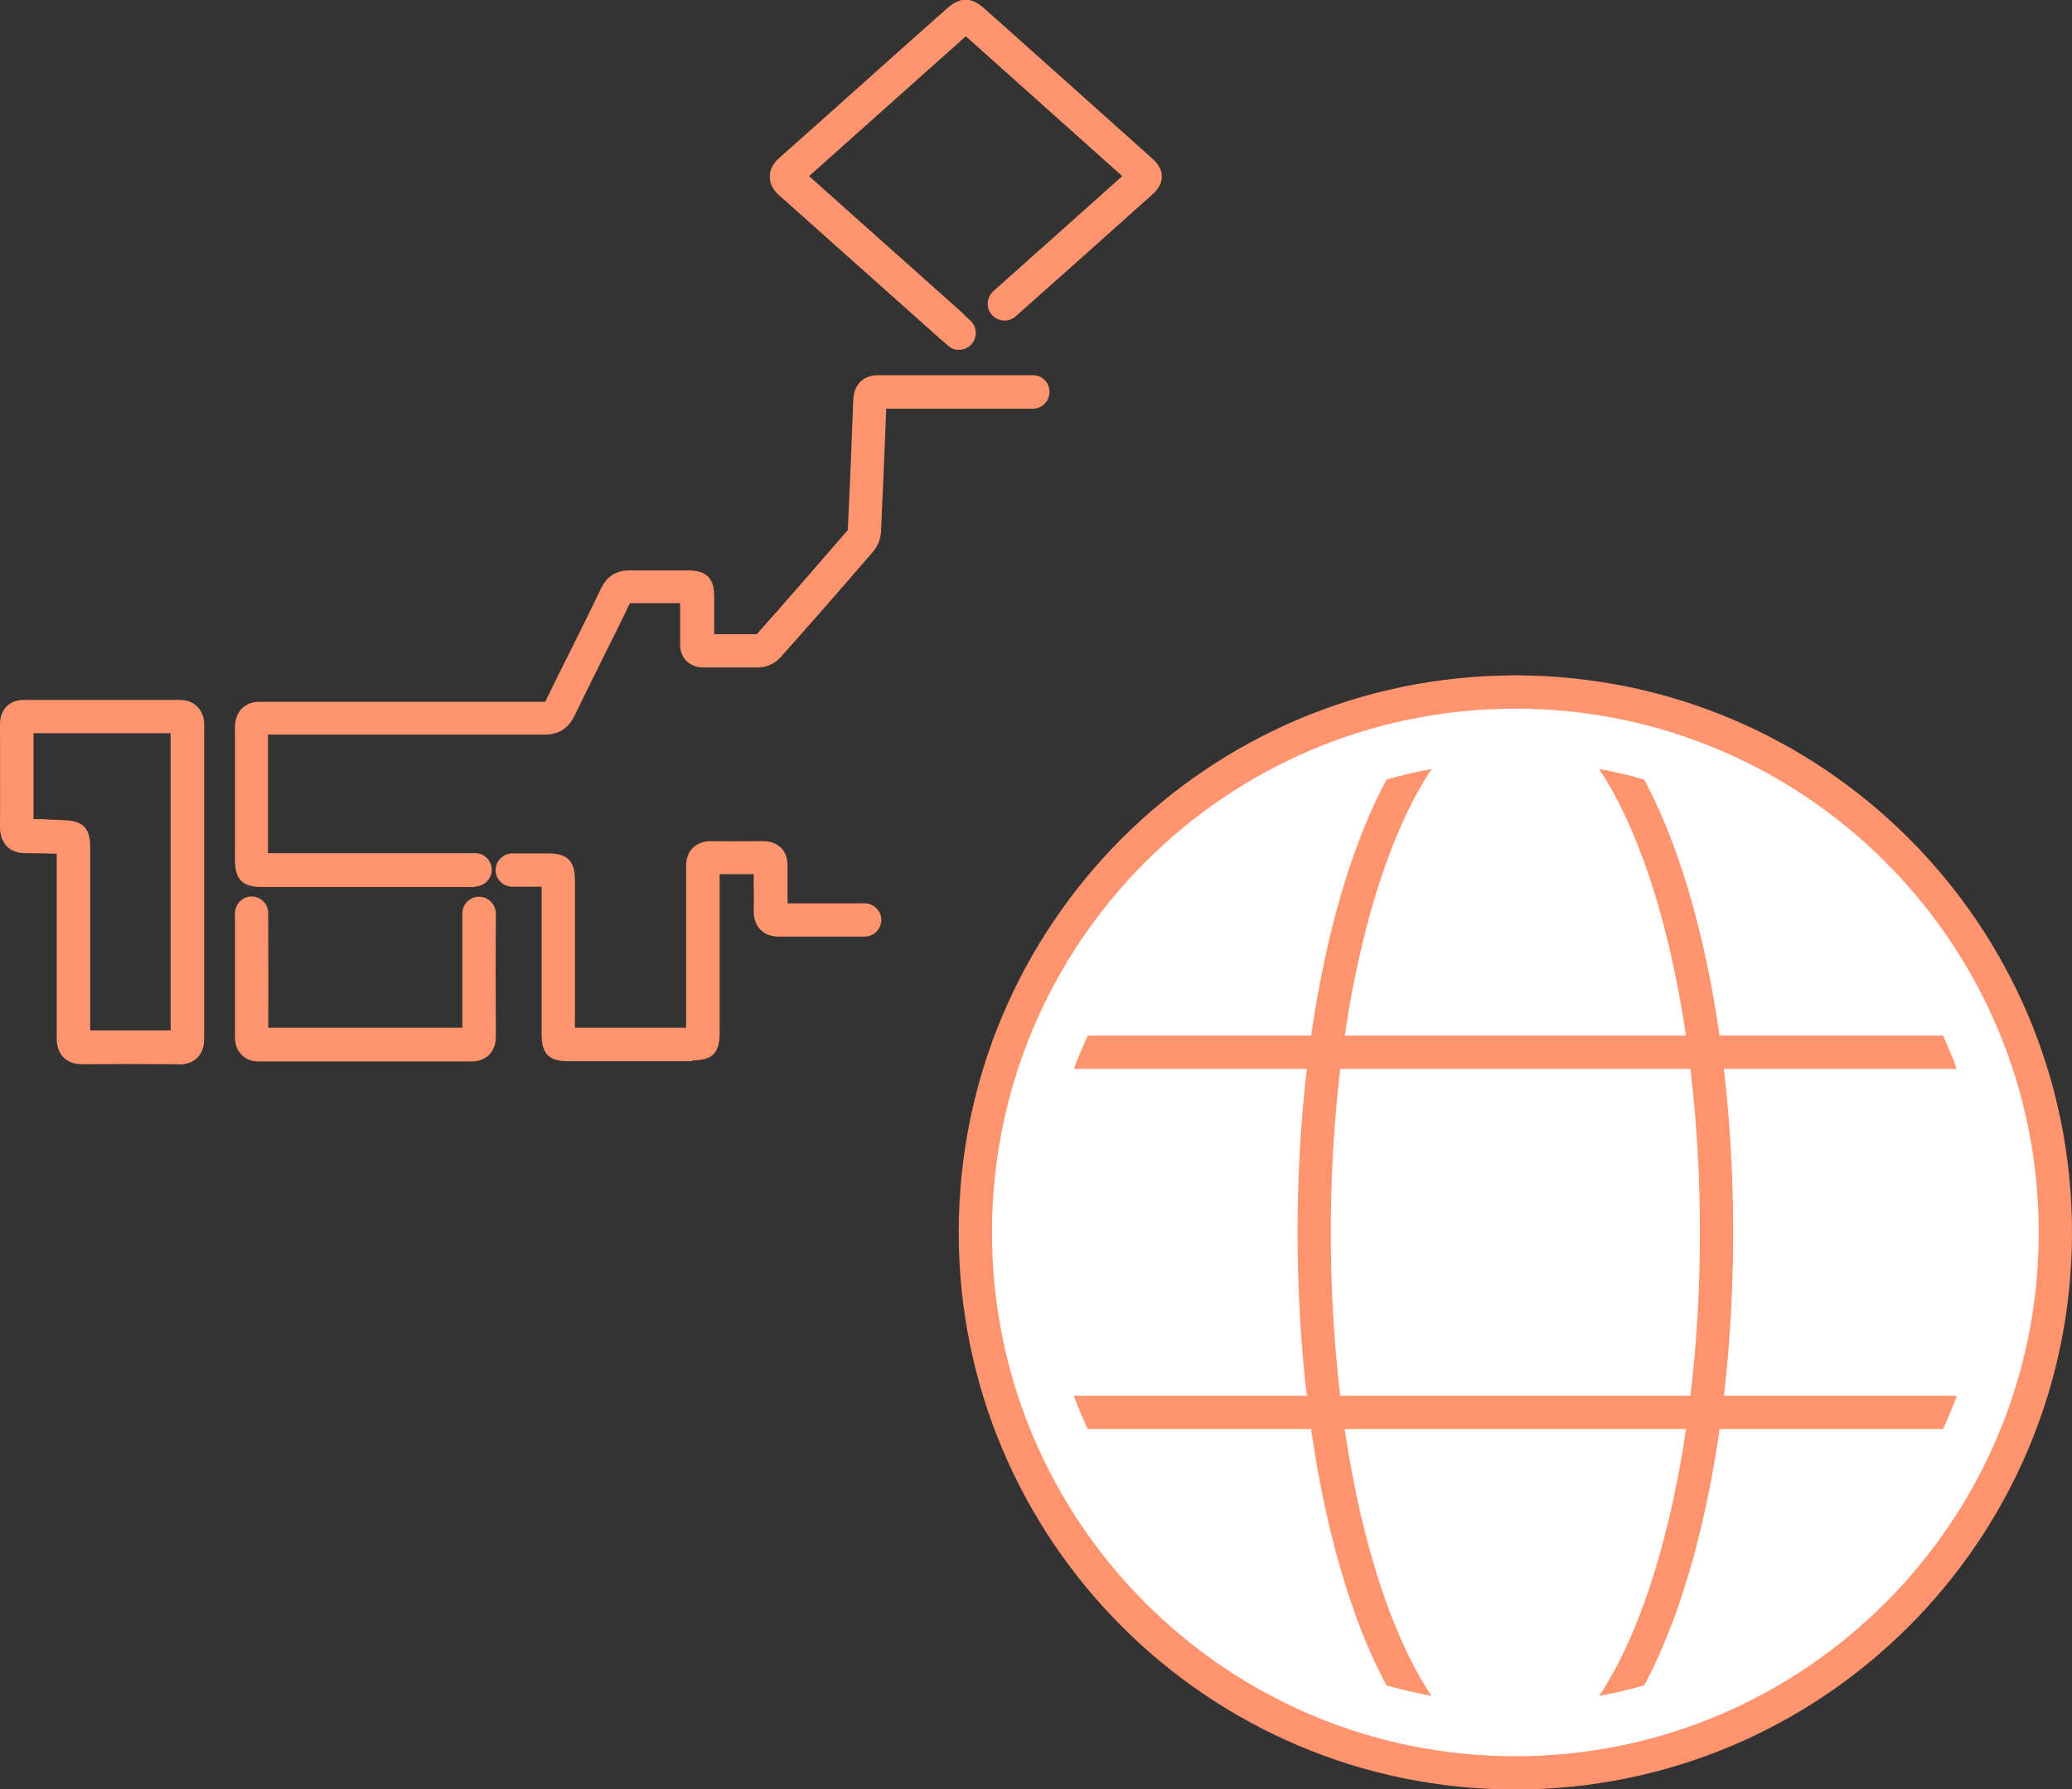 <?xml version="1.0" encoding="UTF-8"?><svg id="_レイヤー_2" xmlns="http://www.w3.org/2000/svg" viewBox="0 0 76.01 65.62"><rect x="0" y="0" width="76.01" height="65.62" fill="#333333" stroke="none"/><defs><style>.cls-1{fill:none;}.cls-1,.cls-2,.cls-3{stroke-miterlimit:10;}.cls-1,.cls-3{stroke:#ff946e;stroke-width:1.22px;}.cls-2{stroke:#fff;stroke-width:1.02px;}.cls-2,.cls-4,.cls-3{fill:#fff;}.cls-5{fill:#ff946e;}</style></defs><g id="text"><path class="cls-2" d="M75.4,45.2c0,10.94-8.87,19.82-19.81,19.82s-19.81-8.87-19.81-19.82,8.87-19.82,19.81-19.82,19.81,8.87,19.81,19.82Z"/><path class="cls-1" d="M62.97,45.2c0,10.94-3.3,19.82-7.38,19.82s-7.38-8.87-7.38-19.82,3.31-19.82,7.38-19.82,7.38,8.87,7.38,19.82Z"/><line class="cls-3" x1="36.96" y1="51.8" x2="74.22" y2="51.8"/><line class="cls-3" x1="36.96" y1="38.59" x2="74.22" y2="38.59"/><path class="cls-4" d="M55.59,27.93c9.52,0,17.27,7.75,17.27,17.27s-7.75,17.27-17.27,17.27-17.27-7.75-17.27-17.27,7.75-17.27,17.27-17.27M55.59,25.38c-10.94,0-19.81,8.87-19.81,19.82s8.87,19.82,19.81,19.82,19.81-8.87,19.81-19.82-8.87-19.82-19.81-19.82h0Z"/><path class="cls-1" d="M75.4,45.2c0,10.94-8.87,19.82-19.81,19.82s-19.81-8.87-19.81-19.82,8.87-19.82,19.81-19.82,19.81,8.87,19.81,19.82Z"/><path class="cls-5" d="M25.4,38.92h-4.55c-.71,0-.98-.27-.98-.97v-5.43s-1.08,0-1.08,0c-.34,0-.61-.28-.61-.61s.28-.61.61-.61h1.33c.7,0,.97.28.97.98v5.41h4.08v-1.08c0-1.61,0-3.22,0-4.83,0-.11,0-.44.25-.69.17-.16.39-.24.67-.24.66.01,1.33,0,1.9,0,.28,0,.49.08.66.24.16.16.24.38.24.66,0,.24,0,.47,0,.71,0,.22,0,.44,0,.67,1.02,0,1.75,0,2.83,0,.34,0,.61.28.61.61,0,.34-.28.61-.61.61h0c-1.17,0-1.93,0-3.11,0-.2,0-.49-.02-.72-.26-.25-.26-.24-.6-.24-.72.01-.3,0-.6,0-.92,0-.13,0-.26,0-.39-.4,0-.82,0-1.25,0,0,1.51,0,3.02,0,4.53v1.3c0,.73-.27,1-1.01,1Z"/><path class="cls-5" d="M17.45,32.53h-7.83c-.73,0-1-.27-1-1v-1.24c0-1.18,0-2.4,0-3.6,0-.11,0-.45.25-.7.23-.23.51-.26.71-.25,1.6,0,3.21,0,4.81,0,1.87,0,3.74,0,5.61,0,.34-.7.68-1.39,1.03-2.08.35-.7.69-1.4,1.03-2.1.21-.43.55-.64,1.03-.64.5,0,1,0,1.49,0,.22,0,.44,0,.66,0,.68,0,.96.28.96.97v.45c0,.3,0,.61,0,.92.18,0,.36,0,.53,0,.34,0,.69,0,1.03,0,1.06-1.19,2.15-2.44,3.34-3.82,0,0,0,0,0-.01.09-1.86.15-3.37.2-4.75.02-.58.36-.92.94-.92h0c2.03,0,3.87,0,5.65,0h0c.34,0,.61.27.61.61,0,.34-.27.62-.61.62-1.7,0-3.46,0-5.38,0-.05,1.31-.11,2.74-.19,4.5-.01.27-.12.54-.29.74-1.21,1.4-2.32,2.67-3.4,3.88-.19.22-.52.37-.82.37-.37,0-.74,0-1.1,0-.29,0-.58,0-.87,0-.27,0-.5-.08-.66-.24-.16-.16-.24-.38-.23-.66,0-.42,0-.85,0-1.26v-.2c-.13,0-.26,0-.39,0-.47,0-.96,0-1.45,0-.33.68-.67,1.37-1.01,2.05-.35.7-.69,1.39-1.03,2.09-.22.45-.57.68-1.07.68h0c-1.88,0-3.75,0-5.63,0-1.51,0-3.03,0-4.54,0,0,1.11,0,2.24,0,3.33v1.02s7.6,0,7.6,0c.34,0,.61.28.61.61s-.28.61-.61.61Z"/><path class="cls-5" d="M34.88,12.57c-.15,0-.29-.05-.41-.16l-1.84-1.64c-1.35-1.2-2.69-2.4-4.04-3.6-.09-.08-.35-.31-.35-.69,0-.38.26-.61.35-.69,1.07-.95,2.15-1.91,3.22-2.87l1.22-1.09c.36-.32.72-.64,1.08-.96l.62-.55c.49-.44.9-.44,1.39,0,2.03,1.81,4.06,3.62,6.09,5.44.17.15.41.37.41.71,0,.35-.23.56-.4.71-1.65,1.48-3.3,2.95-4.96,4.42-.25.23-.64.2-.87-.05-.23-.25-.2-.64.05-.87,1.58-1.41,3.15-2.81,4.73-4.22-1.91-1.71-3.83-3.42-5.74-5.13l-.49.44c-.36.32-.72.64-1.08.96l-1.22,1.09c-.99.88-1.97,1.76-2.96,2.64,1.26,1.12,2.52,2.25,3.78,3.37l1.84,1.64c.25.23.28.61.05.87-.12.14-.29.21-.46.21Z"/><path class="cls-5" d="M35.18,12.83c-.15,0-.29-.05-.41-.16l-.3-.27c-.25-.23-.28-.61-.05-.87.23-.25.61-.28.87-.05l.3.27c.25.23.28.61.05.87-.12.14-.29.21-.46.21Z"/><path class="cls-5" d="M6.54,39.03s-.01,0-.02,0c-1.42-.01-2.19-.01-3.48,0-.13,0-.46,0-.71-.25-.25-.25-.25-.59-.25-.7,0-1.81,0-3.66,0-5.44v-1.33c-.14,0-.25,0-.34-.01-.22,0-.35-.01-.79-.01-.11,0-.45,0-.7-.25C0,30.77,0,30.44,0,30.33c.01-1.46,0-2.37,0-3.75,0-.1,0-.42.24-.67.25-.25.57-.24.67-.24,2.37,0,3.34,0,5.66,0,.29,0,.51.08.67.25.25.25.25.57.25.69,0,1.53,0,2.75,0,4.13v1.35s0,1.44,0,1.44c0,1.49,0,3.02,0,4.54,0,.2-.02.49-.25.72-.22.22-.5.25-.7.25ZM4.78,37.79c.45,0,.91,0,1.48,0,0-1.43,0-2.88,0-4.28v-1.43s0-1.35,0-1.35c0-1.29,0-2.44,0-3.84-2,0-2.99,0-5.03,0,0,1.13,0,1.97,0,3.15.26,0,.39,0,.57.02.13,0,.28.01.54.02.71.02.97.29.97,1.01v1.54c0,1.69,0,3.44,0,5.16.54,0,1,0,1.48,0Z"/><path class="cls-5" d="M9.52,38.93c-.12,0-.43,0-.66-.25-.25-.25-.24-.57-.24-.69,0-1.62,0-3.09,0-4.49,0-.34.27-.62.61-.62h0c.34,0,.61.27.61.61,0,1.32.01,2.7,0,4.2,2.26,0,4.6,0,7.12,0,0-1.52,0-2.9,0-4.19,0-.34.28-.62.62-.61.34,0,.61.28.61.62-.01,1.37-.01,2.84,0,4.49,0,.11,0,.43-.24.68-.25.25-.57.25-.69.25-2.75,0-5.28,0-7.73,0h-.01Z"/></g></svg>